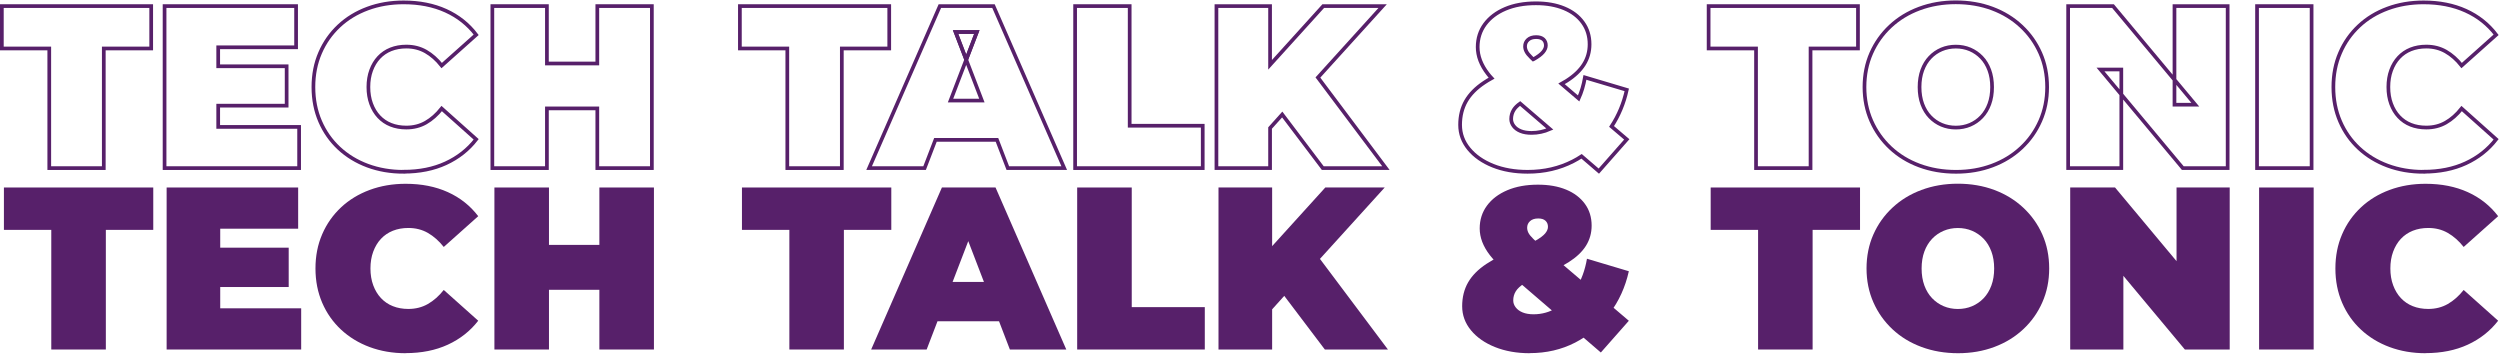 <svg width="1349" height="191" viewBox="0 0 1349 191" fill="none" xmlns="http://www.w3.org/2000/svg">
<path d="M27.674 188.596V124.038H2.111V101.172H82.7V124.038H57.114V188.596H27.674Z" fill="#57206A"/>
<path d="M118.854 166.365H162.517V188.596H89.912V101.172H160.883V123.403H118.832V166.365H118.854ZM116.858 133.644H155.78V154.875H116.858V133.644Z" fill="#57206A"/>
<path d="M218.881 190.592C211.895 190.592 205.43 189.48 199.488 187.277C193.545 185.074 188.396 181.918 184.019 177.853C179.641 173.766 176.262 168.952 173.857 163.366C171.453 157.78 170.228 151.626 170.228 144.882C170.228 138.138 171.43 131.984 173.857 126.398C176.262 120.812 179.664 115.998 184.019 111.911C188.374 107.823 193.545 104.69 199.488 102.487C205.43 100.285 211.895 99.172 218.881 99.172C227.454 99.172 235.03 100.671 241.653 103.668C248.276 106.665 253.742 111.002 258.052 116.657L239.453 133.256C236.867 130.009 234.032 127.488 230.902 125.694C227.772 123.9 224.279 123.015 220.355 123.015C217.27 123.015 214.503 123.514 211.985 124.513C209.49 125.513 207.358 126.966 205.566 128.873C203.775 130.781 202.391 133.097 201.393 135.799C200.395 138.501 199.896 141.521 199.896 144.859C199.896 148.197 200.395 151.218 201.393 153.92C202.391 156.622 203.775 158.938 205.566 160.845C207.358 162.753 209.49 164.229 211.985 165.205C214.48 166.204 217.27 166.704 220.355 166.704C224.256 166.704 227.772 165.818 230.902 164.025C234.032 162.231 236.867 159.71 239.453 156.463L258.052 173.062C253.72 178.648 248.253 182.94 241.653 185.983C235.053 189.026 227.454 190.547 218.881 190.547V190.592Z" fill="#57206A"/>
<path d="M296.225 188.596H266.784V101.172H296.225V188.596ZM325.417 156.374H294.229V132.145H325.417V156.374ZM323.421 101.172H352.862V188.596H323.421V101.172Z" fill="#57206A"/>
<path d="M425.942 188.596V124.038H400.357V101.172H480.945V124.038H455.36V188.596H425.92H425.942Z" fill="#57206A"/>
<path d="M470.081 188.596L508.254 101.172H537.196L575.369 188.596H544.931L516.737 115.16H528.214L500.021 188.596H470.081ZM492.785 173.359L500.27 152.128H540.44L547.925 173.359H492.785Z" fill="#57206A"/>
<path d="M581.244 188.596V101.172H610.685V165.729H650.106V188.596H581.244Z" fill="#57206A"/>
<path d="M657.5 188.596V101.172H686.442V188.596H657.5ZM683.811 169.862L682.2 137.504L715.134 101.172H747.184L710.258 141.886L693.904 158.622L683.788 169.862H683.811ZM714.885 188.596L689.186 154.625L708.262 134.393L748.93 188.596H714.862H714.885Z" fill="#57206A"/>
<path d="M825.413 190.592C818.427 190.592 812.189 189.479 806.701 187.277C801.212 185.074 796.879 182.054 793.727 178.216C790.574 174.379 788.986 170.064 788.986 165.228C788.986 160.391 790.052 156.122 792.162 152.421C794.294 148.719 797.56 145.381 802.028 142.429C806.474 139.477 812.121 136.707 818.926 134.118C823.077 132.529 826.343 131.076 828.724 129.759C831.083 128.419 832.785 127.147 833.783 125.944C834.781 124.74 835.28 123.559 835.28 122.379C835.28 121.039 834.849 119.972 833.964 119.131C833.079 118.291 831.787 117.883 830.04 117.883C828.135 117.883 826.638 118.359 825.617 119.313C824.574 120.267 824.052 121.448 824.052 122.878C824.052 123.787 824.279 124.718 824.733 125.626C825.186 126.534 826.093 127.647 827.409 128.941C828.747 130.235 830.607 131.916 833.011 134.005L878.919 173.085L863.813 190.206L810.919 144.746C808.084 142.407 805.771 140.068 803.933 137.684C802.096 135.322 800.735 132.915 799.805 130.508C798.898 128.101 798.444 125.671 798.444 123.264C798.444 118.609 799.76 114.499 802.368 110.957C804.977 107.414 808.651 104.644 813.346 102.646C818.041 100.648 823.553 99.648 829.881 99.648C835.71 99.648 840.768 100.534 845.101 102.328C849.433 104.122 852.79 106.688 855.217 110.003C857.644 113.318 858.846 117.247 858.846 121.743C858.846 125.739 857.825 129.35 855.784 132.62C853.742 135.867 850.635 138.819 846.439 141.476C842.243 144.132 836.935 146.676 830.539 149.105C827.205 150.354 824.506 151.649 822.419 152.988C820.332 154.328 818.835 155.713 817.928 157.167C817.021 158.62 816.544 160.278 816.544 162.094C816.544 163.434 816.975 164.683 817.86 165.841C818.745 166.999 819.992 167.93 821.602 168.588C823.213 169.247 825.209 169.588 827.522 169.588C832.013 169.588 836.232 168.407 840.179 166.023C844.125 163.661 847.55 160.209 850.408 155.713C853.266 151.217 855.262 145.858 856.328 139.614L878.919 146.358C877.014 154.941 873.544 162.548 868.508 169.202C863.473 175.855 857.281 181.078 849.932 184.87C842.56 188.662 834.395 190.547 825.413 190.547V190.592Z" fill="#57206A"/>
<path d="M948.665 188.596V124.038H923.08V101.172H1003.67V124.038H978.084V188.596H948.643H948.665Z" fill="#57206A"/>
<path d="M1056.59 190.591C1049.44 190.591 1042.84 189.456 1036.81 187.207C1030.77 184.959 1025.56 181.78 1021.16 177.648C1016.76 173.515 1013.31 168.678 1010.86 163.092C1008.41 157.506 1007.18 151.443 1007.18 144.858C1007.18 138.273 1008.41 132.096 1010.86 126.556C1013.31 121.015 1016.73 116.201 1021.16 112.068C1025.58 107.936 1030.77 104.756 1036.81 102.508C1042.84 100.26 1049.39 99.125 1056.45 99.125C1063.5 99.125 1070.17 100.26 1076.16 102.508C1082.15 104.756 1087.34 107.936 1091.76 112.068C1096.19 116.201 1099.61 121.015 1102.06 126.556C1104.51 132.096 1105.74 138.182 1105.74 144.858C1105.74 151.534 1104.51 157.506 1102.06 163.092C1099.61 168.678 1096.19 173.515 1091.76 177.648C1087.34 181.78 1082.17 184.959 1076.16 187.207C1070.17 189.456 1063.64 190.591 1056.59 190.591ZM1056.47 166.725C1059.22 166.725 1061.78 166.226 1064.14 165.227C1066.5 164.227 1068.58 162.797 1070.38 160.912C1072.17 159.027 1073.55 156.757 1074.55 154.054C1075.55 151.352 1076.05 148.287 1076.05 144.881C1076.05 141.475 1075.55 138.409 1074.55 135.707C1073.55 133.005 1072.17 130.711 1070.38 128.849C1068.58 126.987 1066.5 125.534 1064.14 124.535C1061.78 123.536 1059.22 123.036 1056.47 123.036C1053.73 123.036 1051.16 123.536 1048.81 124.535C1046.45 125.534 1044.36 126.964 1042.57 128.849C1040.78 130.734 1039.39 133.005 1038.39 135.707C1037.4 138.409 1036.9 141.475 1036.9 144.881C1036.9 148.287 1037.4 151.352 1038.39 154.054C1039.39 156.757 1040.78 159.05 1042.57 160.912C1044.36 162.797 1046.45 164.227 1048.81 165.227C1051.16 166.226 1053.73 166.725 1056.47 166.725Z" fill="#57206A"/>
<path d="M1117.08 188.596V101.172H1141.28L1185.69 154.376H1174.46V101.172H1203.15V188.596H1178.95L1134.54 135.392H1145.77V188.596H1117.08Z" fill="#57206A"/>
<path d="M1219.01 188.596V101.172H1248.45V188.596H1219.01Z" fill="#57206A"/>
<path d="M1308.83 190.592C1301.84 190.592 1295.38 189.48 1289.44 187.277C1283.49 185.074 1278.34 181.918 1273.97 177.853C1269.59 173.766 1266.21 168.952 1263.81 163.366C1261.4 157.78 1260.18 151.626 1260.18 144.882C1260.18 138.138 1261.38 131.984 1263.81 126.398C1266.21 120.812 1269.61 115.998 1273.97 111.911C1278.32 107.823 1283.49 104.69 1289.44 102.487C1295.38 100.285 1301.84 99.172 1308.83 99.172C1317.4 99.172 1324.98 100.671 1331.6 103.668C1338.22 106.665 1343.69 111.002 1348 116.657L1329.4 133.256C1326.82 130.009 1323.98 127.488 1320.85 125.694C1317.72 123.9 1314.23 123.015 1310.3 123.015C1307.22 123.015 1304.45 123.514 1301.93 124.513C1299.44 125.513 1297.31 126.966 1295.51 128.873C1293.72 130.781 1292.34 133.097 1291.34 135.799C1290.34 138.501 1289.84 141.521 1289.84 144.859C1289.84 148.197 1290.34 151.218 1291.34 153.92C1292.34 156.622 1293.72 158.938 1295.51 160.845C1297.31 162.753 1299.44 164.229 1301.93 165.205C1304.43 166.204 1307.22 166.704 1310.3 166.704C1314.2 166.704 1317.72 165.818 1320.85 164.025C1323.98 162.231 1326.82 159.71 1329.4 156.463L1348 173.062C1343.67 178.648 1338.2 182.94 1331.6 185.983C1325 189.026 1317.4 190.547 1308.83 190.547V190.592Z" fill="#57206A"/>
<path d="M26.585 90.713V26.155H1V3.289H81.588V26.155H56.003V90.713H26.562H26.585Z" stroke="#57206A" stroke-width="2" stroke-miterlimit="10"/>
<path d="M161.405 68.482V90.713H88.801V3.289H159.772V25.52H117.743V35.761H154.669V57.015H117.743V68.482H161.405Z" stroke="#57206A" stroke-width="2" stroke-miterlimit="10"/>
<path d="M217.769 92.71C210.783 92.71 204.319 91.597 198.376 89.394C192.434 87.192 187.285 84.035 182.907 79.971C178.53 75.883 175.15 71.069 172.746 65.483C170.342 59.897 169.117 53.743 169.117 46.999C169.117 40.255 170.319 34.101 172.746 28.515C175.15 22.929 178.553 18.115 182.907 14.028C187.262 9.941 192.434 6.807 198.376 4.604C204.319 2.402 210.783 1.289 217.769 1.289C226.343 1.289 233.919 2.788 240.542 5.785C247.165 8.783 252.631 13.12 256.941 18.774L238.342 35.373C235.756 32.126 232.921 29.605 229.791 27.811C226.661 26.018 223.168 25.132 219.244 25.132C216.159 25.132 213.392 25.631 210.874 26.631C208.379 27.63 206.247 29.083 204.455 30.991C202.663 32.898 201.28 35.214 200.282 37.916C199.284 40.618 198.785 43.639 198.785 46.977C198.785 50.315 199.284 53.335 200.282 56.037C201.28 58.739 202.663 61.055 204.455 62.963C206.247 64.87 208.379 66.346 210.874 67.323C213.369 68.322 216.159 68.821 219.244 68.821C223.145 68.821 226.661 67.936 229.791 66.142C232.921 64.348 235.756 61.827 238.342 58.58L256.941 75.179C252.608 80.765 247.142 85.057 240.542 88.1C233.941 91.143 226.343 92.664 217.769 92.664V92.71Z" stroke="#57206A" stroke-width="2" stroke-miterlimit="10"/>
<path d="M351.75 3.289V90.713H322.309V58.491H295.114V90.713H265.673V3.289H295.114V34.262H322.309V3.289H351.75Z" stroke="#57206A" stroke-width="2" stroke-miterlimit="10"/>
<path d="M424.831 90.713V26.155H399.246V3.289H479.834V26.155H454.249V90.713H424.808H424.831Z" stroke="#57206A" stroke-width="2" stroke-miterlimit="10"/>
<path d="M515.626 17.273L521.364 32.215L527.103 17.273H515.626Z" stroke="#57206A" stroke-width="2" stroke-miterlimit="10"/>
<path d="M521.364 32.218L512.904 54.267H529.825L521.364 32.218ZM521.364 32.218L515.626 17.277H527.103L521.364 32.218ZM536.085 3.289H507.143L468.97 90.713H498.909L504.761 75.476H537.967L543.819 90.713H574.258L536.085 3.289Z" stroke="#57206A" stroke-width="2" stroke-miterlimit="10"/>
<path d="M580.133 90.713V3.289H609.574V67.847H648.994V90.713H580.133Z" stroke="#57206A" stroke-width="2" stroke-miterlimit="10"/>
<path d="M747.841 90.713H713.773L691.886 61.784L685.331 69.073V90.713H656.389V3.289H685.331V34.966L714.023 3.289H746.072L711.142 41.824L747.841 90.713Z" stroke="#57206A" stroke-width="2" stroke-miterlimit="10"/>
<path d="M877.808 48.491L855.239 41.769C854.514 45.947 853.38 49.739 851.837 53.123L842.606 45.243C843.558 44.721 844.466 44.176 845.328 43.631C849.524 40.974 852.631 38 854.672 34.753C856.714 31.505 857.734 27.895 857.734 23.898C857.734 19.402 856.532 15.497 854.105 12.159C851.701 8.821 848.344 6.277 844.012 4.483C839.68 2.69 834.622 1.781 828.793 1.781C822.464 1.781 816.953 2.78 812.258 4.779C807.563 6.777 803.911 9.547 801.28 13.09C798.671 16.632 797.356 20.742 797.356 25.397C797.356 27.804 797.809 30.234 798.717 32.641C799.647 35.048 801.007 37.455 802.845 39.816C803.457 40.611 804.115 41.406 804.841 42.178C803.434 42.95 802.142 43.745 800.917 44.562C796.448 47.514 793.182 50.852 791.05 54.553C788.941 58.255 787.875 62.524 787.875 67.361C787.875 72.197 789.462 76.512 792.615 80.349C795.768 84.187 800.1 87.207 805.589 89.41C811.078 91.612 817.316 92.702 824.302 92.702C833.284 92.702 841.449 90.817 848.821 87.025C850.408 86.208 851.951 85.322 853.425 84.346L862.724 92.339L877.808 75.217L869.597 68.224C873.453 62.342 876.197 55.757 877.808 48.491ZM824.483 21.469C825.526 20.515 827.001 20.015 828.906 20.015C830.652 20.015 831.968 20.447 832.853 21.264C833.715 22.105 834.145 23.194 834.145 24.512C834.145 25.692 833.646 26.873 832.648 28.077C831.65 29.28 829.972 30.552 827.613 31.891C827.522 31.937 827.432 32.005 827.318 32.05C826.933 31.687 826.615 31.369 826.298 31.074C824.959 29.78 824.075 28.69 823.621 27.759C823.145 26.85 822.918 25.942 822.918 25.011C822.918 23.603 823.44 22.422 824.483 21.469ZM826.411 71.72C824.097 71.72 822.124 71.403 820.491 70.721C818.881 70.063 817.633 69.154 816.749 67.974C815.887 66.816 815.433 65.567 815.433 64.227C815.433 62.41 815.909 60.753 816.817 59.299C817.565 58.096 818.722 56.938 820.264 55.848L836.3 69.631C833.147 71.016 829.859 71.72 826.411 71.72Z" stroke="#57206A" stroke-width="2" stroke-miterlimit="10"/>
<path d="M947.554 90.713V26.155H921.969V3.289H1002.56V26.155H976.972V90.713H947.531H947.554Z" stroke="#57206A" stroke-width="2" stroke-miterlimit="10"/>
<path d="M1055.47 92.708C1048.33 92.708 1041.73 91.573 1035.7 89.325C1029.66 87.077 1024.45 83.898 1020.04 79.765C1015.64 75.632 1012.2 70.795 1009.75 65.209C1007.3 59.623 1006.07 53.56 1006.07 46.975C1006.07 40.39 1007.3 34.214 1009.75 28.673C1012.2 23.132 1015.62 18.318 1020.04 14.185C1024.47 10.053 1029.66 6.874 1035.7 4.626C1041.73 2.378 1048.28 1.242 1055.34 1.242C1062.39 1.242 1069.06 2.378 1075.05 4.626C1081.04 6.874 1086.23 10.053 1090.65 14.185C1095.08 18.318 1098.5 23.132 1100.95 28.673C1103.4 34.214 1104.63 40.299 1104.63 46.975C1104.63 53.651 1103.4 59.623 1100.95 65.209C1098.5 70.795 1095.08 75.632 1090.65 79.765C1086.23 83.898 1081.06 87.077 1075.05 89.325C1069.06 91.573 1062.53 92.708 1055.47 92.708ZM1055.36 68.843C1058.1 68.843 1060.67 68.343 1063.03 67.344C1065.39 66.345 1067.47 64.914 1069.26 63.029C1071.06 61.145 1072.44 58.874 1073.44 56.172C1074.44 53.469 1074.93 50.404 1074.93 46.998C1074.93 43.592 1074.44 40.526 1073.44 37.824C1072.44 35.122 1071.06 32.828 1069.26 30.966C1067.47 29.104 1065.39 27.651 1063.03 26.652C1060.67 25.653 1058.1 25.153 1055.36 25.153C1052.62 25.153 1050.05 25.653 1047.69 26.652C1045.34 27.651 1043.25 29.082 1041.46 30.966C1039.66 32.851 1038.28 35.122 1037.28 37.824C1036.29 40.526 1035.79 43.592 1035.79 46.998C1035.79 50.404 1036.29 53.469 1037.28 56.172C1038.28 58.874 1039.66 61.167 1041.46 63.029C1043.25 64.914 1045.34 66.345 1047.69 67.344C1050.05 68.343 1052.62 68.843 1055.36 68.843Z" stroke="#57206A" stroke-width="2" stroke-miterlimit="10"/>
<path d="M1115.97 90.713V3.289H1140.17L1184.58 56.493H1173.35V3.289H1202.04V90.713H1177.84L1133.43 37.509H1144.66V90.713H1115.97Z" stroke="#57206A" stroke-width="2" stroke-miterlimit="10"/>
<path d="M1217.9 90.713V3.289H1247.34V90.713H1217.9Z" stroke="#57206A" stroke-width="2" stroke-miterlimit="10"/>
<path d="M1307.74 92.71C1300.75 92.71 1294.29 91.597 1288.35 89.394C1282.4 87.192 1277.26 84.035 1272.88 79.971C1268.5 75.883 1265.12 71.069 1262.72 65.483C1260.31 59.897 1259.09 53.743 1259.09 46.999C1259.09 40.255 1260.29 34.101 1262.72 28.515C1265.12 22.929 1268.52 18.115 1272.88 14.028C1277.23 9.941 1282.4 6.807 1288.35 4.604C1294.29 2.402 1300.75 1.289 1307.74 1.289C1316.31 1.289 1323.89 2.788 1330.51 5.785C1337.14 8.783 1342.6 13.12 1346.91 18.774L1328.31 35.373C1325.73 32.126 1322.89 29.605 1319.76 27.811C1316.63 26.018 1313.14 25.132 1309.21 25.132C1306.13 25.132 1303.36 25.631 1300.84 26.631C1298.35 27.63 1296.22 29.083 1294.43 30.991C1292.63 32.898 1291.25 35.214 1290.25 37.916C1289.25 40.618 1288.76 43.639 1288.76 46.977C1288.76 50.315 1289.25 53.335 1290.25 56.037C1291.25 58.739 1292.63 61.055 1294.43 62.963C1296.22 64.87 1298.35 66.346 1300.84 67.323C1303.34 68.322 1306.13 68.821 1309.21 68.821C1313.12 68.821 1316.63 67.936 1319.76 66.142C1322.89 64.348 1325.73 61.827 1328.31 58.58L1346.91 75.179C1342.58 80.765 1337.11 85.057 1330.51 88.1C1323.91 91.143 1316.31 92.664 1307.74 92.664V92.71Z" stroke="#57206A" stroke-width="2" stroke-miterlimit="10"/>
</svg>
